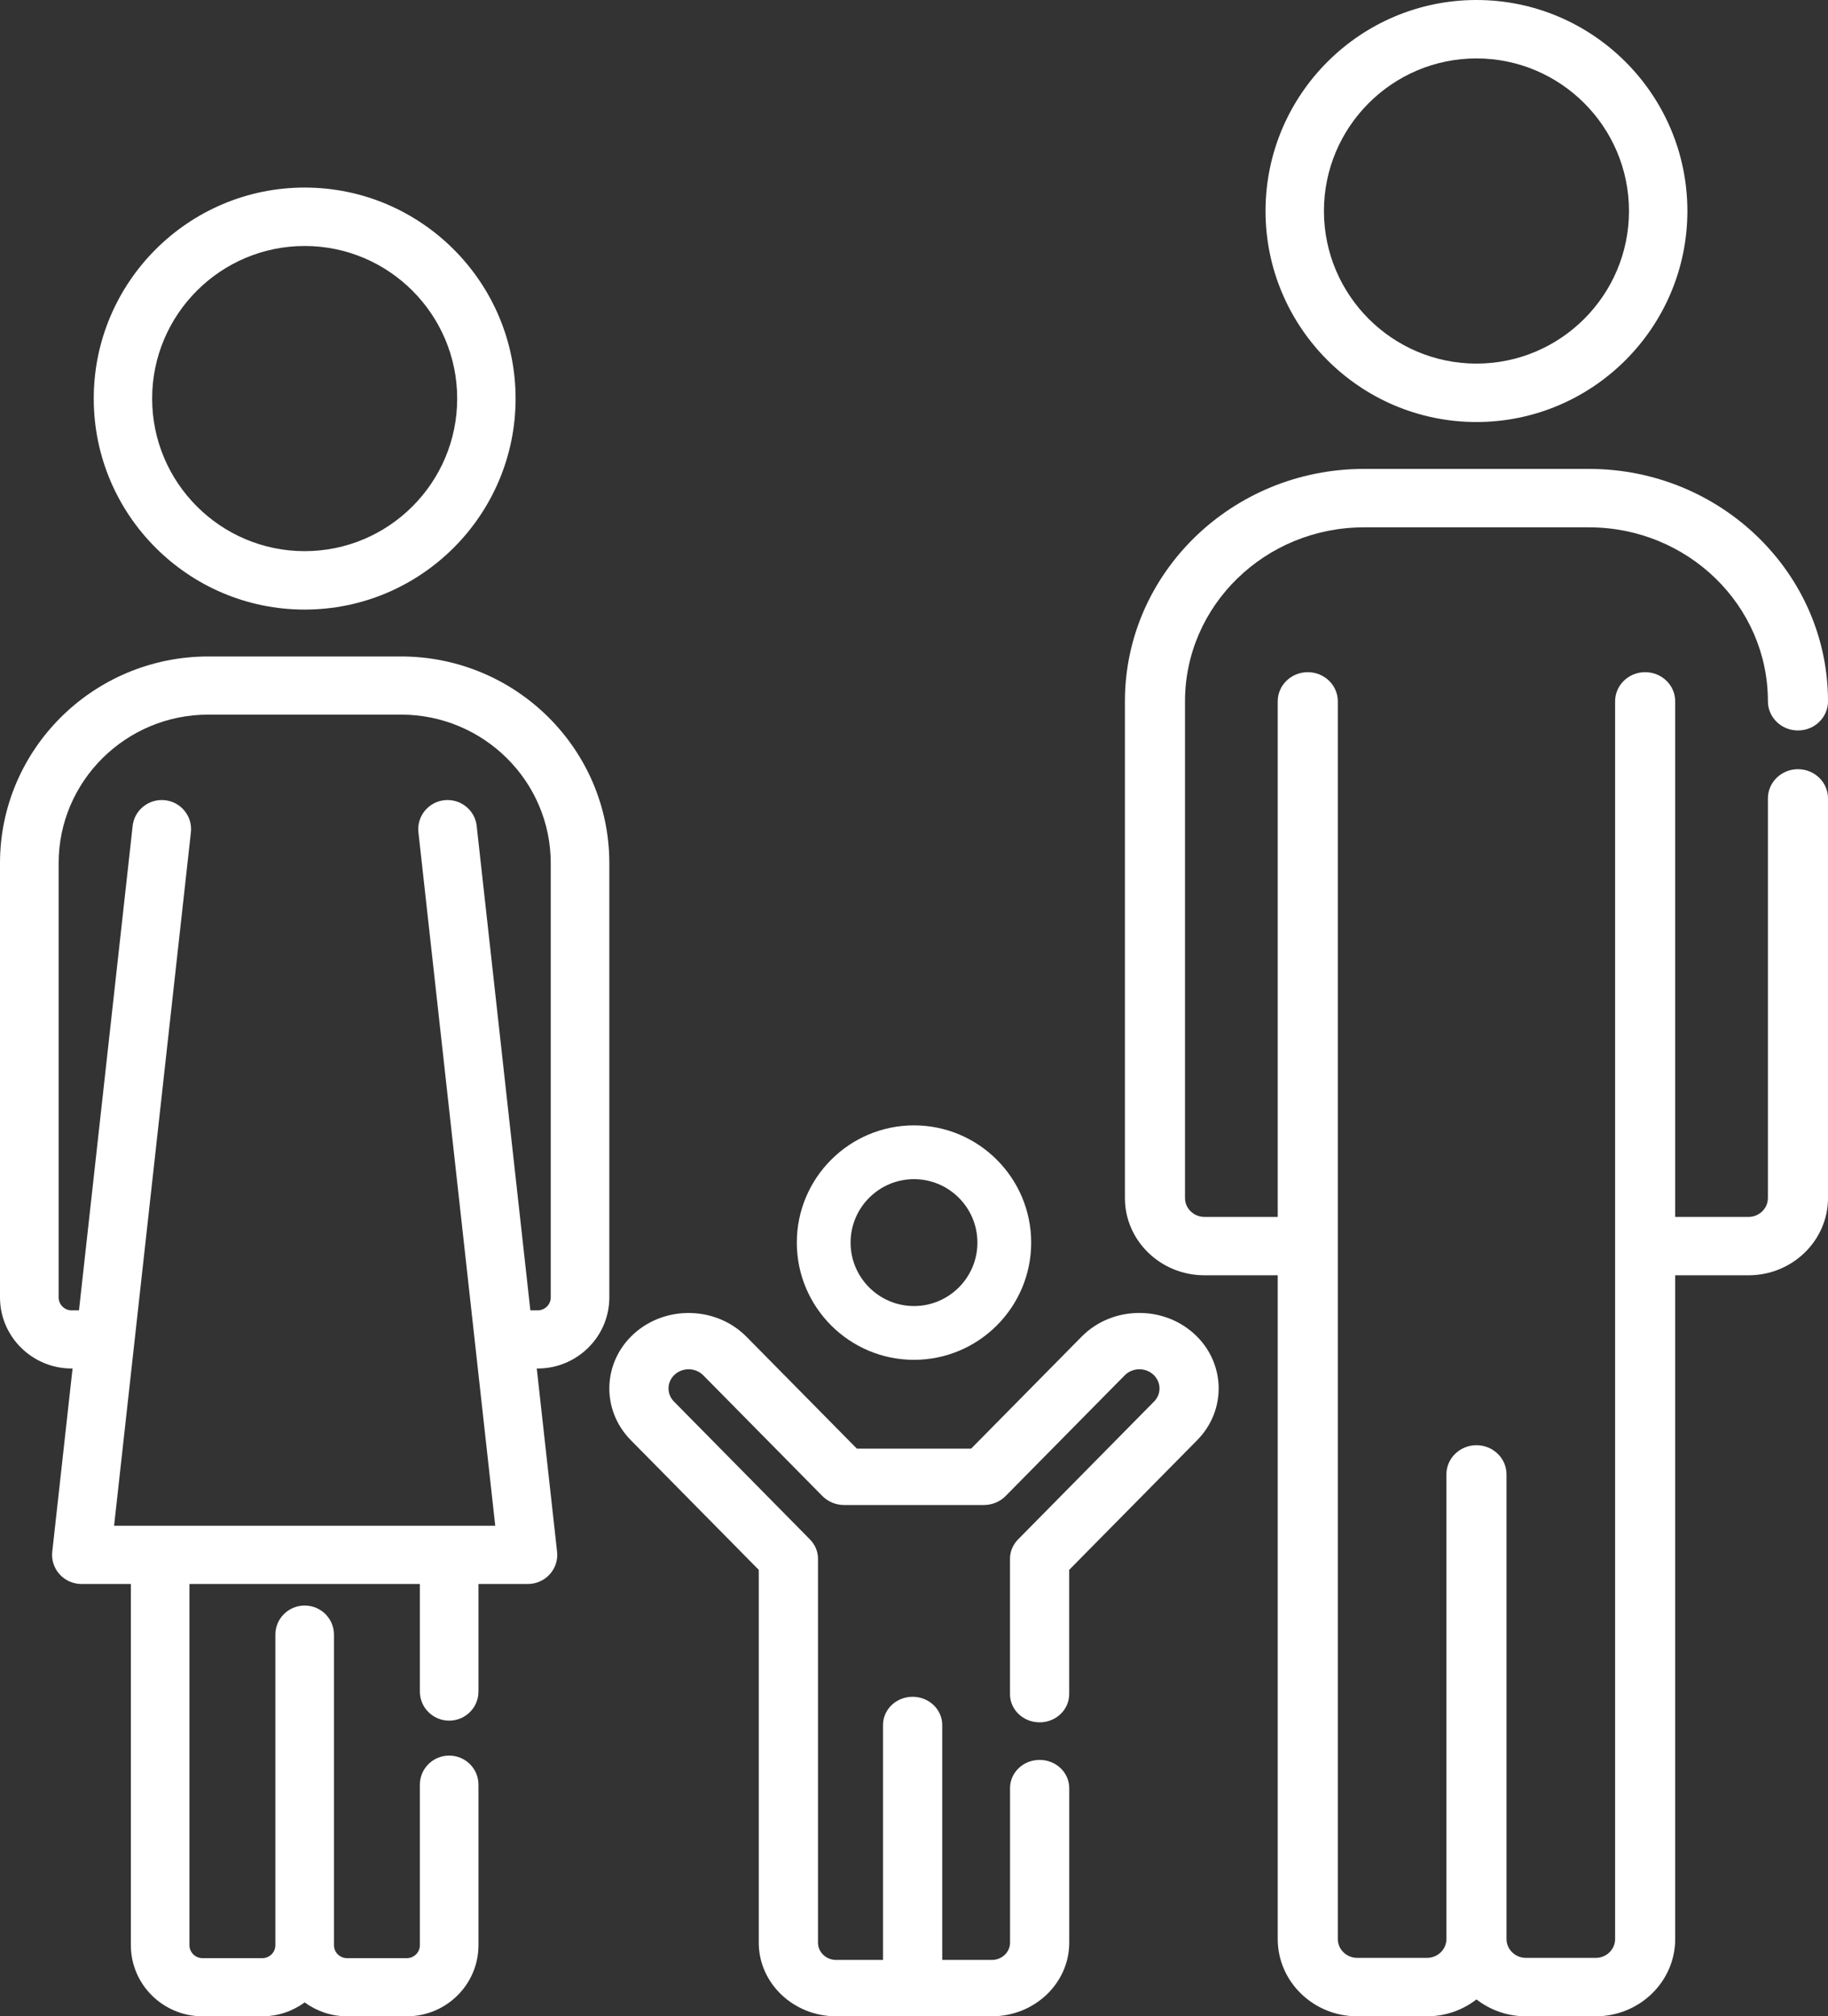 <?xml version="1.0" encoding="UTF-8"?>
<svg width="39px" height="43px" viewBox="0 0 39 43" version="1.1" xmlns="http://www.w3.org/2000/svg" xmlns:xlink="http://www.w3.org/1999/xlink">
    <rect x="0" y="0" width="39" height="43" fill="#333333" stroke="none"/>
    <!-- Generator: Sketch 63.1 (92452) - https://sketch.com -->
    <title>family</title>
    <desc>Created with Sketch.</desc>
    <g id="03-House-Project-detail-EN" stroke="none" stroke-width="1" fill="none" fill-rule="evenodd">
        <g id="01-Project-Detail-Desktop-HD-(≥1440px)" transform="translate(-98, -1939)" fill="#FFFFFF" fill-rule="nonzero">
            <g id="Group-9" transform="translate(0, 998)">
                <g id="Group-4" transform="translate(98, 941)">
                    <g id="family">
                        <path d="M19.5,29 C20.878,29 22,27.879 22,26.5 C22,25.122 20.879,24 19.5,24 C18.121,24 17,25.121 17,26.5 C17,27.879 18.122,29 19.5,29 Z M19.5,25.147 C20.246,25.147 20.853,25.754 20.853,26.5 C20.853,27.246 20.246,27.853 19.5,27.853 C18.754,27.853 18.147,27.246 18.147,26.5 C18.147,25.754 18.754,25.147 19.5,25.147 Z" id="Shape"></path>
                        <path d="M31.5,9 C33.981,9 36,6.981 36,4.5 C36,2.019 33.981,0 31.5,0 C29.019,0 27,2.019 27,4.5 C27,6.981 29.019,9 31.5,9 Z M31.5,1.246 C33.294,1.246 34.754,2.706 34.754,4.5 C34.754,6.294 33.294,7.754 31.5,7.754 C29.706,7.754 28.246,6.294 28.246,4.5 C28.246,2.706 29.706,1.246 31.5,1.246 Z" id="Shape"></path>
                        <path d="M38.359,16.404 C38.005,16.404 37.718,16.683 37.718,17.027 L37.718,25.549 C37.718,25.771 37.532,25.952 37.304,25.952 L35.74,25.952 L35.74,14.957 C35.74,14.613 35.453,14.335 35.099,14.335 C34.745,14.335 34.458,14.613 34.458,14.957 L34.458,41.352 C34.458,41.574 34.273,41.754 34.045,41.754 L32.555,41.754 C32.327,41.754 32.141,41.574 32.141,41.352 L32.141,31.443 C32.141,31.099 31.854,30.821 31.5,30.821 C31.146,30.821 30.859,31.099 30.859,31.443 L30.859,41.352 C30.859,41.574 30.673,41.754 30.445,41.754 L28.956,41.754 C28.728,41.754 28.542,41.574 28.542,41.352 L28.542,14.957 C28.542,14.613 28.255,14.335 27.901,14.335 C27.547,14.335 27.26,14.613 27.26,14.957 L27.26,25.952 L25.696,25.952 C25.468,25.952 25.282,25.771 25.282,25.55 L25.282,14.955 C25.282,12.91 26.995,11.246 29.1,11.246 L33.901,11.246 C36.006,11.246 37.718,12.91 37.718,14.955 C37.718,15.3 38.005,15.578 38.359,15.578 C38.713,15.578 39,15.3 39,14.955 C39,12.223 36.712,10 33.901,10 L29.099,10 C26.288,10 24,12.223 24,14.955 L24,25.55 C24,26.459 24.761,27.197 25.696,27.197 L27.26,27.197 L27.26,41.352 C27.26,42.261 28.02,43 28.955,43 L30.445,43 C30.844,43 31.21,42.865 31.5,42.64 C31.79,42.865 32.156,43 32.555,43 L34.044,43 C34.979,43 35.74,42.261 35.74,41.352 L35.74,27.197 L37.304,27.197 C38.239,27.197 39,26.458 39,25.549 L39,17.027 C39,16.683 38.713,16.404 38.359,16.404 Z" id="Path"></path>
                        <path d="M6.5,13 C8.981,13 11,10.981 11,8.5 C11,6.019 8.981,4 6.5,4 C4.019,4 2,6.019 2,8.5 C2,10.981 4.019,13 6.5,13 Z M6.5,5.246 C8.294,5.246 9.754,6.706 9.754,8.5 C9.754,10.294 8.294,11.754 6.5,11.754 C4.706,11.754 3.246,10.294 3.246,8.5 C3.246,6.706 4.706,5.246 6.5,5.246 Z" id="Shape"></path>
                        <path d="M8.556,14 L4.444,14 C1.994,14 0,15.977 0,18.408 L0,27.67 C0,28.505 0.686,29.185 1.529,29.185 L1.548,29.185 L1.115,33.092 C1.095,33.267 1.152,33.442 1.271,33.573 C1.389,33.705 1.559,33.78 1.736,33.78 L2.792,33.78 L2.792,41.484 C2.792,42.32 3.478,43 4.321,43 L5.597,43 C5.935,43 6.247,42.889 6.5,42.704 C6.754,42.889 7.065,43 7.404,43 L8.68,43 C9.523,43 10.208,42.32 10.208,41.484 L10.208,38.06 C10.208,37.717 9.928,37.44 9.583,37.44 C9.238,37.44 8.958,37.717 8.958,38.06 L8.958,41.484 C8.958,41.636 8.833,41.76 8.68,41.76 L7.404,41.76 C7.25,41.76 7.125,41.636 7.125,41.484 L7.125,34.86 C7.125,34.518 6.846,34.24 6.5,34.24 C6.155,34.24 5.875,34.518 5.875,34.86 L5.875,41.484 C5.875,41.636 5.75,41.76 5.597,41.76 L4.321,41.76 C4.167,41.76 4.042,41.636 4.042,41.484 L4.042,33.78 L8.958,33.78 L8.958,36.075 C8.958,36.417 9.238,36.695 9.583,36.695 C9.928,36.695 10.208,36.417 10.208,36.075 L10.208,33.78 L11.264,33.78 C11.441,33.78 11.611,33.705 11.729,33.573 C11.848,33.442 11.905,33.267 11.885,33.092 L11.452,29.185 L11.471,29.185 C12.314,29.185 13,28.505 13,27.669 L13,18.408 C13,15.977 11.006,14 8.556,14 Z M11.75,27.669 L11.75,27.669 C11.75,27.821 11.625,27.945 11.471,27.945 L11.315,27.945 L10.17,17.614 C10.133,17.274 9.824,17.029 9.481,17.065 C9.137,17.103 8.89,17.409 8.927,17.749 L10.566,32.539 L9.978,32.539 L9.583,32.539 L3.417,32.539 L2.904,32.539 L2.434,32.539 L4.073,17.749 C4.11,17.409 3.863,17.103 3.519,17.065 C3.176,17.029 2.867,17.274 2.83,17.614 L1.685,27.945 L1.529,27.945 C1.375,27.945 1.251,27.821 1.251,27.669 L1.251,18.408 C1.251,16.661 2.683,15.24 4.444,15.24 L8.556,15.24 C10.317,15.24 11.75,16.661 11.75,18.408 L11.75,27.669 Z" id="Shape"></path>
                        <path d="M24.255,28.001 C23.803,28.014 23.384,28.194 23.074,28.508 L20.719,30.894 L18.281,30.894 L15.926,28.508 C15.287,27.861 14.214,27.829 13.533,28.436 C12.853,29.044 12.819,30.065 13.458,30.713 L16.188,33.479 L16.188,41.43 C16.188,42.296 16.929,43 17.839,43 L21.161,43 C22.071,43 22.812,42.296 22.812,41.43 L22.812,38.133 C22.812,37.801 22.529,37.532 22.18,37.532 C21.831,37.532 21.549,37.801 21.549,38.133 L21.549,41.43 C21.549,41.633 21.375,41.798 21.161,41.798 L20.102,41.798 L20.102,36.787 C20.102,36.455 19.819,36.186 19.47,36.186 C19.122,36.186 18.839,36.455 18.839,36.787 L18.839,41.798 L17.839,41.798 C17.625,41.798 17.452,41.633 17.452,41.43 L17.452,33.241 C17.452,33.089 17.39,32.942 17.28,32.83 L14.379,29.89 C14.217,29.726 14.225,29.467 14.398,29.312 C14.571,29.158 14.843,29.166 15.005,29.331 L17.547,31.906 C17.667,32.027 17.833,32.096 18.008,32.096 L20.992,32.096 C21.167,32.096 21.333,32.027 21.453,31.906 L23.995,29.331 C24.157,29.166 24.43,29.158 24.602,29.312 C24.775,29.467 24.784,29.726 24.621,29.89 L21.72,32.83 C21.61,32.942 21.548,33.089 21.548,33.241 L21.548,36.13 C21.548,36.462 21.831,36.731 22.18,36.731 C22.529,36.731 22.811,36.462 22.811,36.13 L22.811,33.479 L25.542,30.713 C26.181,30.065 26.147,29.044 25.467,28.436 C25.137,28.142 24.707,27.988 24.255,28.001 Z" id="Path"></path>
                    </g>
                </g>
            </g>
        </g>
    </g>
</svg>